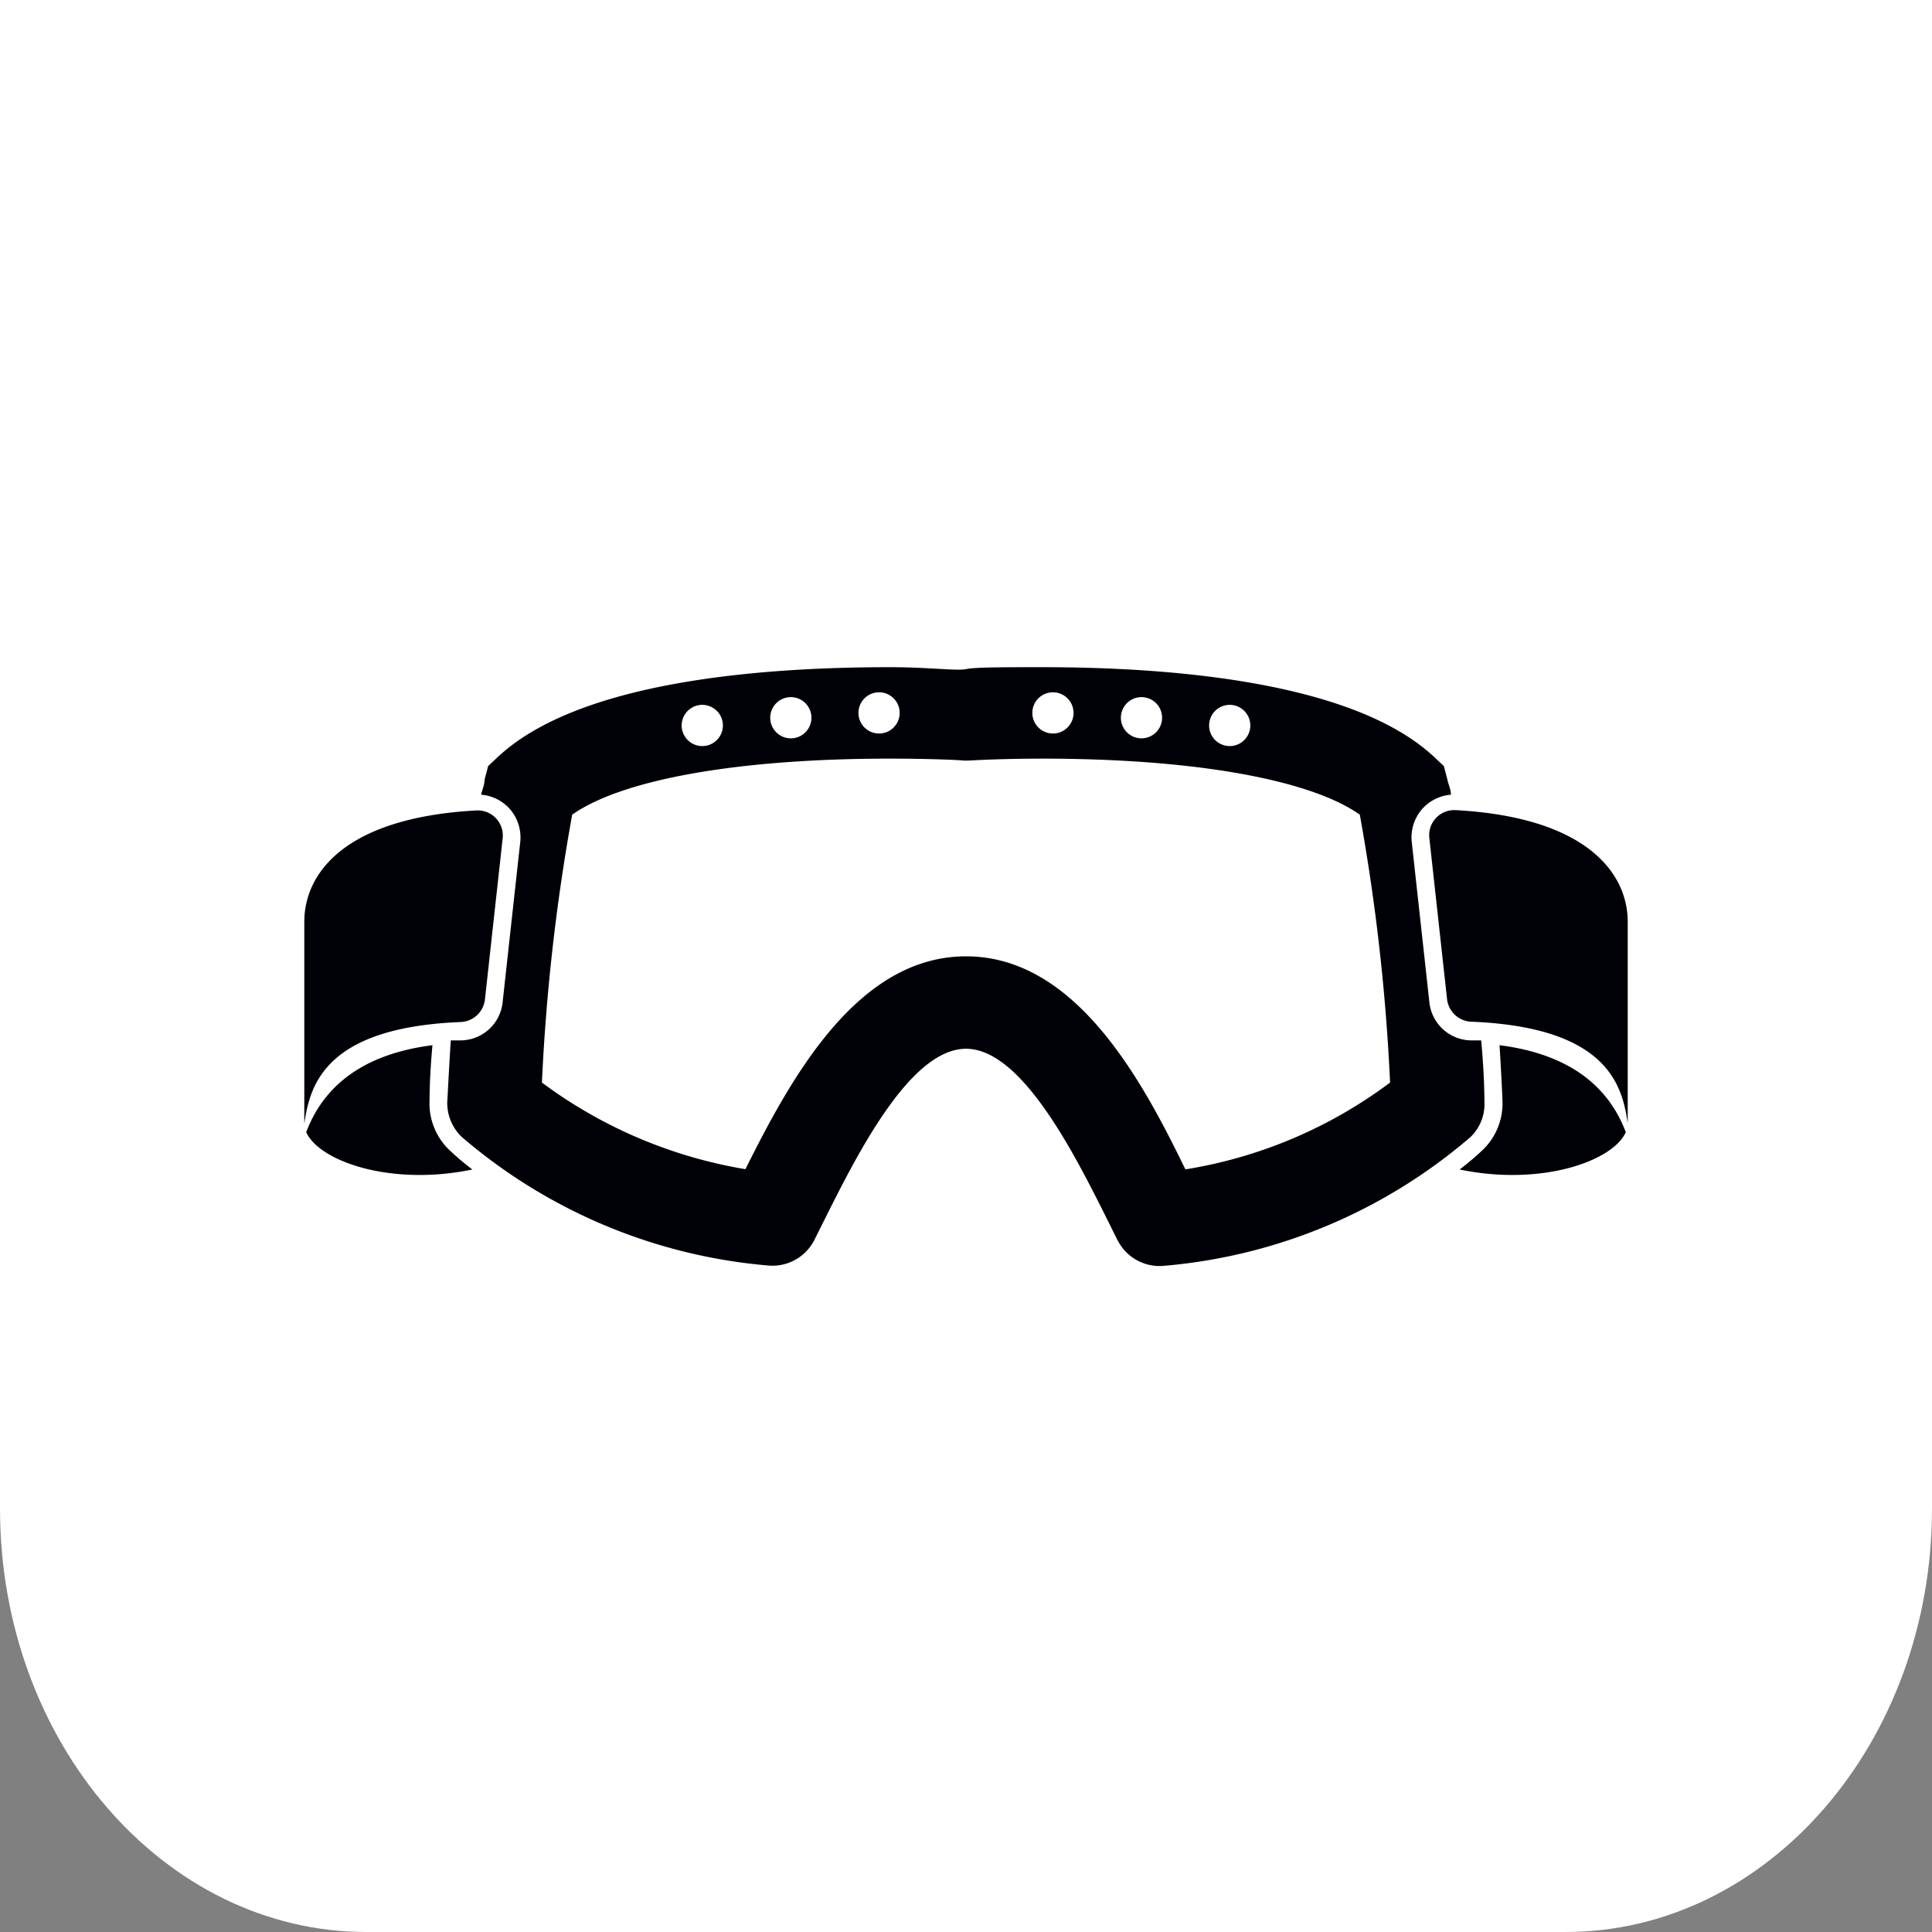 <svg id="Layer_1" data-name="Layer 1" xmlns="http://www.w3.org/2000/svg" viewBox="0 0 60 60"><rect x="0" y="0" width="60" height="60" fill="#808080" stroke="none"/><defs><style>.cls-1{fill:#fff;}.cls-2{fill:#000007;}</style></defs><path id="BG" class="cls-1" d="M0,0H60V46.85C60,54.11,54.9,60,48.62,60H11.38C5.1,60,0,54.11,0,46.85V0Z"/><path class="cls-2" d="M14.31,31.74a.79.79,0,0,0,.75-.7l.55-5a.78.78,0,0,0-.83-.87c-4.14.23-5.33,2-5.33,3.46v6.27C9.62,33.74,10.05,31.91,14.31,31.74Z"/><path class="cls-2" d="M45.22,25.16a.78.78,0,0,0-.83.87l.55,5a.79.79,0,0,0,.75.7c4.26.17,4.69,2,4.86,3.15V28.62C50.55,27.18,49.36,25.39,45.22,25.16Z"/><path class="cls-2" d="M13.34,34.18c0-.08,0-.74.09-1.72-2.52.32-3.5,1.59-3.92,2.7.39.89,2.6,1.69,5.16,1.16a8.56,8.56,0,0,1-.73-.62A2,2,0,0,1,13.34,34.18Z"/><path class="cls-2" d="M46.57,32.46c.06,1,.09,1.64.09,1.72a2,2,0,0,1-.6,1.52,8.56,8.56,0,0,1-.73.62c2.56.53,4.77-.27,5.16-1.16C50.07,34.05,49.09,32.78,46.57,32.46Z"/><path class="cls-2" d="M46.1,34.21h0c0-.09,0-.82-.1-1.9l-.33,0a1.32,1.32,0,0,1-1.28-1.19l-.55-5a1.35,1.35,0,0,1,.33-1,1.34,1.34,0,0,1,.89-.44c0-.16-.08-.32-.11-.47l-.11-.42-.31-.29c-2.47-2.3-8-2.78-12.16-2.78-1.21,0-2.09,0-2.37.06s-1.16-.06-2.37-.06c-4.19,0-9.69.48-12.16,2.78l-.31.29-.11.42c0,.15-.07.31-.11.47a1.34,1.34,0,0,1,.89.44,1.35,1.35,0,0,1,.33,1l-.55,5a1.32,1.32,0,0,1-1.28,1.19l-.33,0c-.07,1.08-.1,1.81-.11,1.9h0a1.47,1.47,0,0,0,.44,1.09,16.78,16.78,0,0,0,9.51,4,1.46,1.46,0,0,0,1.45-.79h0l.26-.52c1-2,2.68-5.42,4.45-5.42S33.45,36,34.45,38c.09.18.17.35.26.52h0a1.46,1.46,0,0,0,1.45.79,16.78,16.78,0,0,0,9.51-4A1.42,1.42,0,0,0,46.1,34.21ZM38.19,21.89a.64.64,0,1,1-.64.64A.64.64,0,0,1,38.19,21.89Zm-2.75-.24a.64.64,0,1,1-.63.64A.64.64,0,0,1,35.44,21.65ZM32.7,21.5a.64.64,0,1,1-.64.64A.64.64,0,0,1,32.7,21.5Zm-5.4,0a.64.64,0,1,1-.64.64A.64.64,0,0,1,27.3,21.5Zm-2.74.15a.64.64,0,1,1-.64.64A.64.64,0,0,1,24.56,21.65Zm-2.75.24a.64.64,0,1,1-.64.64A.64.64,0,0,1,21.81,21.89Zm15,14.42C35.46,33.53,33.4,29.7,30,29.7s-5.46,3.83-6.85,6.61a14.59,14.59,0,0,1-6.32-2.69,62.6,62.6,0,0,1,.94-8.32c1.56-1.1,5.18-1.74,9.86-1.74,1.35,0,2.27.05,2.28.06h.18s.93-.06,2.28-.06c4.68,0,8.3.64,9.86,1.74a62.78,62.78,0,0,1,.94,8.32A14.41,14.41,0,0,1,36.85,36.31Z"/></svg>